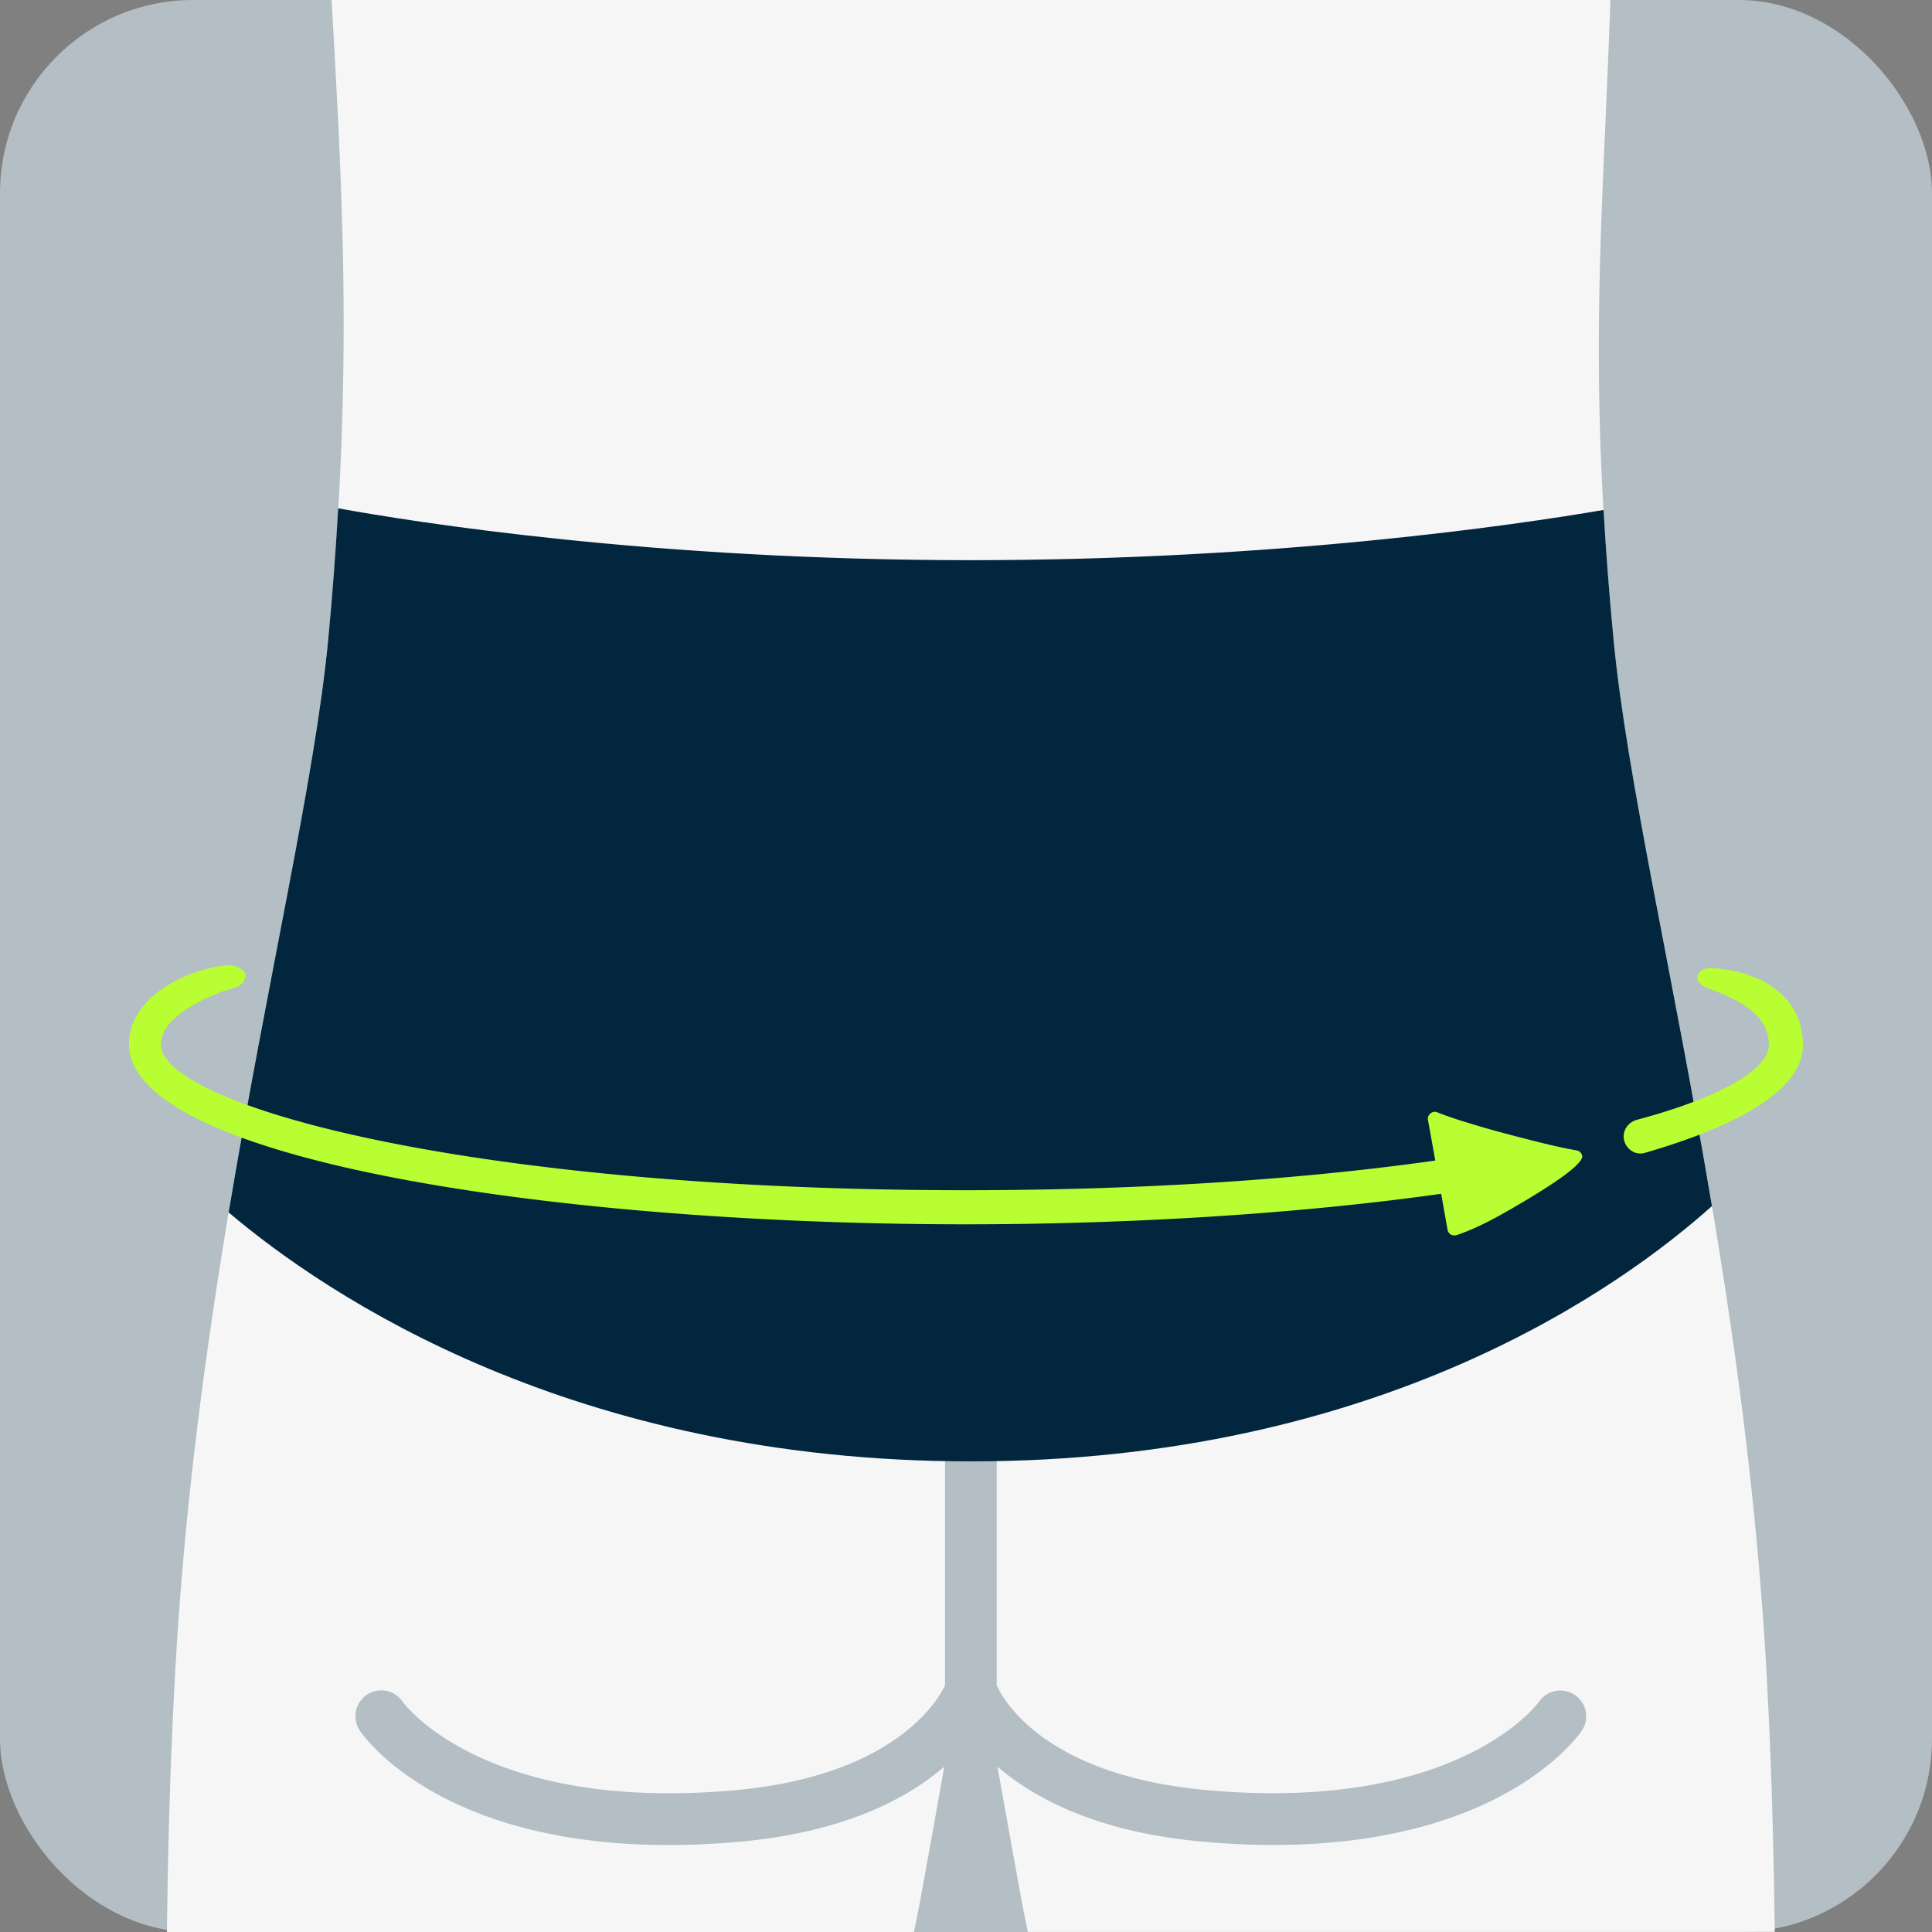 <svg xmlns="http://www.w3.org/2000/svg" width="200" height="200" viewBox="0 0 200 200"><rect x="0" y="0" width="200" height="200" fill="#808080" stroke="none"/><defs><clipPath id="a"><path fill="none" d="M0 0h200v200H0z"/></clipPath></defs><g clip-path="url(#a)"><rect width="200" height="200" fill="#b3bec5" rx="20" ry="20"/><path fill="#c6c6c6" d="M177.22 124.85c-4.04-24.05-8.81-44.3-10.18-58.58-.47-4.88-.8-9.31-1.04-13.48-9.05 1.55-33.77 5.2-65.5 5.2-32.95 0-57.62-3.94-65.49-5.37-.25 4.32-.58 8.84-1.04 13.65-1.38 14.4-6.24 34.9-10.3 59.24 10.23 8.66 35.65 25.77 76.83 25.77 42.27 0 67.32-18.01 76.72-26.43"/><path fill="#f6f6f6" d="M182.88 173.34c-2.48-45.22-13.63-83.96-15.84-107.07-2.71-28.3-1.16-42.5-.33-66.27H34.33c1.05 19.27 2.33 38.15-.36 66.27-2.22 23.1-13.37 61.85-15.85 107.07-.5 9.11-.74 18.02-.84 26.66h77.33c.27-1.28.52-2.54.74-3.75.97-5.34 1.76-9.73 2.4-13.36-3.9 3.35-10.48 6.83-21.38 7.78-29.38 2.57-38.74-10.94-39.12-11.52a2.67 2.67 0 0 1 4.44-2.98c.15.21 8.4 11.43 34.21 9.17 16.6-1.45 21.17-9.27 21.93-10.86V141.1a2.67 2.67 0 0 1 5.35 0v33.38c.75 1.64 5.17 9.39 21.93 10.85 25.93 2.28 34.13-9.06 34.21-9.17a2.68 2.68 0 0 1 3.7-.7 2.66 2.66 0 0 1 .74 3.68c-.36.53-8.2 11.84-31.93 11.85-2.25 0-4.64-.1-7.19-.33-10.9-.95-17.48-4.43-21.38-7.77.64 3.62 1.43 8 2.4 13.35.22 1.2.47 2.47.74 3.75h77.32c-.1-8.64-.34-17.55-.84-26.66"/><path fill="#02263d" d="M177.22 124.85c-4.04-24.05-8.81-44.3-10.18-58.58-.47-4.88-.8-9.31-1.04-13.48-9.05 1.55-33.77 5.2-65.5 5.2-32.95 0-57.62-3.94-65.49-5.37-.25 4.32-.58 8.84-1.04 13.65-1.38 14.4-6.24 34.9-10.3 59.24 10.23 8.66 35.65 25.77 76.83 25.77 42.27 0 67.32-18.01 76.72-26.43"/><path fill="#b9fd33" d="M183.11 108.17c0-2.6-2-4.32-6.26-5.84-.61-.22-1.27-.74-1.13-1.28.28-1.08 1.7-.85 2.72-.72 4.78.63 8.2 3.43 8.2 7.84 0 4.5-6.25 8.24-16.38 11.18-.9.26-1.83-.31-2.1-1.2-.3-.98.3-1.96 1.3-2.23 8.91-2.38 13.65-5.32 13.65-7.75M163.22 119.09c-2-.35-3.73-.8-6.45-1.5s-6.4-1.78-7.99-2.45c-.48-.2-1.05.26-.96.78l.76 4.22c-13.07 1.85-29.46 3.07-48.64 3.07-51.54 0-83.28-8.83-83.28-15.11 0-1.13.71-2.27 2.32-3.4 1.6-1.13 3.67-2 5.03-2.36.91-.24 1.38-.69 1.4-1.4.01-.16-.1-.34-.29-.51-.34-.3-1.04-.61-1.91-.48a15 15 0 0 0-6.46 2.44c-2.8 1.98-3.4 4.19-3.4 5.69 0 12.06 44.55 18.66 86.59 18.66 17.04 0 34.5-1.08 49.25-3.16l.66 3.73c.04.21.17.4.36.5.18.1.4.1.6.04 2.08-.7 4.05-1.76 6.87-3.43 4-2.37 6.3-4.1 6.1-4.8a.7.7 0 0 0-.56-.53"/></g></svg>